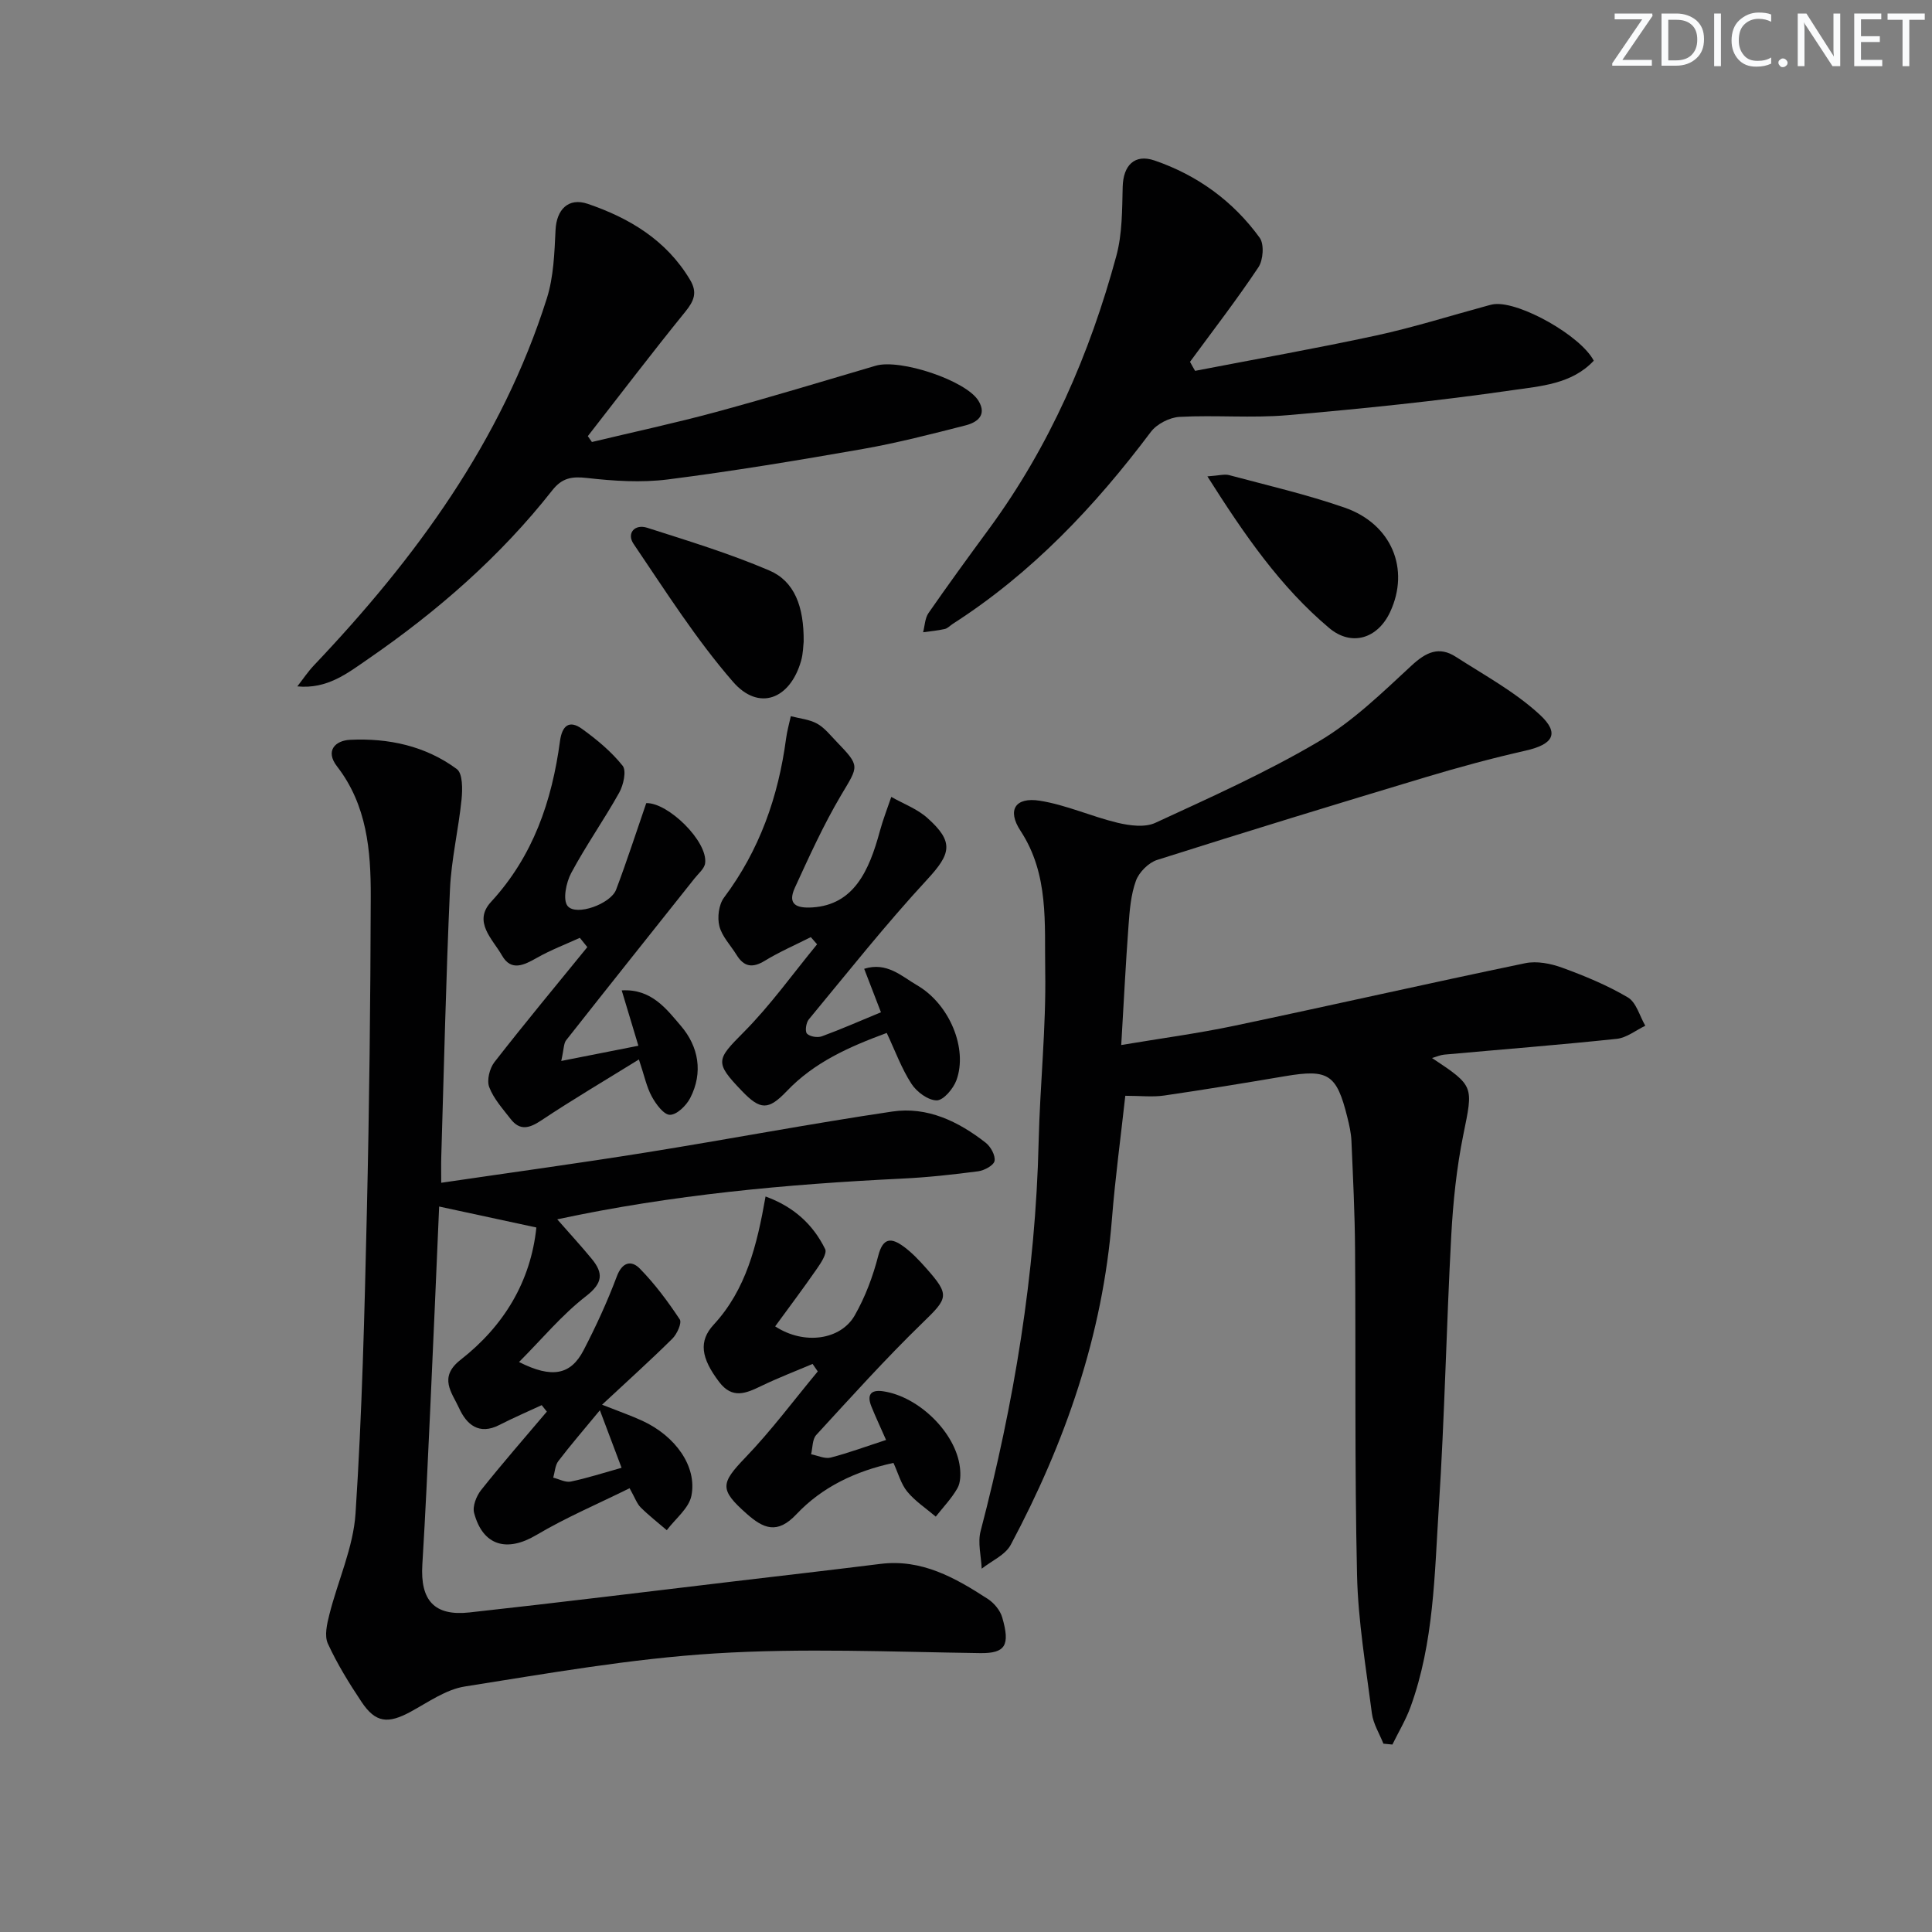 <svg enable-background="new 0 0 400 400" viewBox="0 0 400 400" xmlns="http://www.w3.org/2000/svg"><rect x="0" y="0" width="400" height="400" fill="#808080" stroke="none"/><path d="m342.2 3.2-6.3 9.2h6.1v1.2h-8.2v-.5l6.2-9.1h-5.7v-1.2h7.8v.4z" fill="#fafbfc"/><path d="m344 13.7v-10.9h3.1c1.6 0 3 .5 4.1 1.4 1.1 1 1.6 2.2 1.6 3.9s-.5 3-1.6 4-2.5 1.5-4.2 1.5h-3zm1.4-9.6v8.4h1.6c1.4 0 2.5-.4 3.2-1.1.8-.8 1.2-1.8 1.2-3.2s-.4-2.4-1.2-3.1-1.8-1-3.1-1z" fill="#fafbfc"/><path d="m356.3 2.8v10.9h-1.4v-10.9z" fill="#fafbfc"/><path d="m366.6 13.2c-.8.4-1.8.6-3 .6-1.6 0-2.8-.5-3.7-1.5s-1.4-2.3-1.4-3.9c0-1.7.5-3.2 1.6-4.2s2.4-1.6 4-1.6c1 0 1.9.1 2.6.4v1.5c-.8-.4-1.6-.6-2.6-.6-1.2 0-2.2.4-3 1.2s-1.1 1.9-1.1 3.3c0 1.3.4 2.3 1.1 3.1s1.6 1.1 2.8 1.1c1.1 0 2-.2 2.8-.7v1.3z" fill="#fafbfc"/><path d="m368.2 13c0-.3.1-.5.3-.6.2-.2.4-.3.6-.3.3 0 .5.1.7.3s.3.4.3.6-.1.5-.3.6c-.2.2-.4.3-.7.3s-.5-.1-.6-.3c-.2-.2-.3-.4-.3-.6z" fill="#fafbfc"/><path d="m381.1 13.7h-1.7l-5.5-8.4c-.2-.2-.3-.5-.4-.7 0 .2.1.8.1 1.5v7.6h-1.4v-10.9h1.8l5.3 8.3c.3.4.4.6.4.8 0-.3-.1-.8-.1-1.6v-7.5h1.4v10.9z" fill="#fafbfc"/><path d="m389.7 13.7h-5.8v-10.9h5.6v1.2h-4.2v3.5h3.9v1.2h-3.9v3.7h4.4z" fill="#fafbfc"/><path d="m398.4 4.1h-3.1v9.6h-1.4v-9.6h-3.1v-1.3h7.7v1.3z" fill="#fafbfc"/><g fill="#010102"><path d="m91.35 244.88c14.48-2.13 28.43-4.03 42.34-6.26 17.04-2.73 33.99-5.96 51.06-8.49 7.24-1.07 13.69 2.05 19.34 6.47 1.03.81 2.03 2.63 1.82 3.76-.17.92-2.11 1.97-3.37 2.14-5.26.69-10.55 1.27-15.85 1.52-23.82 1.16-47.52 3.32-71.32 8.43 2.63 3 4.96 5.53 7.14 8.18 2.42 2.94 2.34 5-1.17 7.72-5 3.87-9.12 8.87-13.88 13.64 6.83 3.46 10.71 2.67 13.36-2.43 2.57-4.95 4.92-10.06 6.88-15.28 1.14-3.05 3.05-3.39 4.78-1.62 3.11 3.17 5.8 6.8 8.26 10.51.47.71-.56 3.02-1.52 3.97-4.53 4.49-9.28 8.76-14.57 13.69 3.52 1.39 5.97 2.24 8.32 3.32 6.84 3.14 11.39 9.44 10.18 15.52-.52 2.62-3.33 4.78-5.1 7.14-1.81-1.56-3.71-3.03-5.4-4.71-.79-.78-1.17-1.97-2.3-3.98-6.49 3.22-13.15 6.04-19.32 9.7-6.06 3.59-11.05 2.26-12.87-4.58-.37-1.38.47-3.5 1.44-4.73 4.4-5.53 9.05-10.85 13.62-16.25-.36-.45-.71-.89-1.07-1.34-2.92 1.36-5.89 2.63-8.75 4.1-4.24 2.17-6.81-.09-8.36-3.5-1.44-3.16-4.35-6.34.32-9.99 8.96-7 14.52-16.19 15.69-27.39-6.84-1.47-13.26-2.86-20.13-4.34-.6 13.81-1.2 28.04-1.86 42.28-.49 10.62-.97 21.25-1.62 31.87-.45 7.36 2.46 10.69 9.74 9.89 18.32-2.01 36.62-4.28 54.92-6.45 10.06-1.19 20.12-2.35 30.17-3.6 8.57-1.07 15.49 2.87 22.23 7.24 1.31.85 2.58 2.38 3 3.84 1.67 5.77.68 7.46-4.58 7.39-18.32-.26-36.71-1.07-54.96.07-17.32 1.08-34.54 4.13-51.72 6.84-3.9.61-7.55 3.23-11.17 5.2-4.75 2.59-7.31 2.34-10.21-2-2.58-3.87-5.05-7.87-6.98-12.08-.75-1.63-.18-4.07.31-6.01 1.76-7.01 4.96-13.88 5.42-20.95 1.36-20.73 1.86-41.52 2.34-62.3.51-21.8.75-43.61.81-65.42.03-9.5-.78-18.93-6.99-26.95-2.49-3.22-.36-5.34 2.71-5.49 7.95-.38 15.62 1.26 22.1 6.06 1.23.91 1.19 4.17.98 6.28-.63 6.23-2.12 12.41-2.4 18.65-.83 18.44-1.24 36.9-1.8 55.35-.05 1.61-.01 3.22-.01 5.37zm32.85 47.1c-3.41 4.13-6.11 7.25-8.6 10.52-.68.89-.72 2.27-1.06 3.43 1.22.3 2.53 1.04 3.64.81 3.33-.69 6.59-1.75 10.51-2.85-1.48-3.93-2.78-7.37-4.49-11.91z"/><path d="m286.42 361.01c-.82-2.08-2.1-4.1-2.38-6.25-1.23-9.53-2.86-19.09-3.08-28.66-.51-22.48-.24-44.98-.41-67.46-.05-7.48-.43-14.96-.75-22.43-.07-1.64-.45-3.29-.85-4.9-2.21-8.92-3.94-10.01-12.87-8.5-8.34 1.41-16.69 2.79-25.06 4.01-2.4.35-4.88.05-8.04.05-.92 8.39-2.08 16.89-2.76 25.43-1.91 24.11-9.68 46.39-20.96 67.54-1.13 2.11-3.96 3.32-6.01 4.94-.11-2.61-.86-5.38-.22-7.8 6.91-26.44 11.37-53.22 12.01-80.6.28-11.79 1.56-23.58 1.36-35.35-.17-9.81.82-19.98-5.12-29.03-2.83-4.31-1.06-7.02 4-6.22 5.48.87 10.69 3.27 16.12 4.57 2.49.59 5.64 1.01 7.8.01 11.45-5.29 23.02-10.46 33.85-16.86 7.04-4.15 13.12-10.08 19.18-15.69 3-2.78 5.69-4.08 9.19-1.82 5.93 3.82 12.28 7.26 17.4 12 4.18 3.87 2.71 6.13-2.92 7.41-6.95 1.57-13.84 3.44-20.67 5.49-18.59 5.59-37.16 11.27-55.66 17.15-1.78.57-3.73 2.53-4.38 4.29-1.06 2.9-1.31 6.15-1.54 9.28-.59 7.91-.98 15.84-1.51 24.75 8.16-1.37 15.81-2.39 23.34-3.97 20.12-4.23 40.17-8.79 60.3-12.97 2.41-.5 5.3.07 7.67.94 4.67 1.7 9.33 3.63 13.59 6.15 1.74 1.03 2.43 3.85 3.6 5.86-1.96.94-3.86 2.49-5.9 2.71-11.9 1.26-23.83 2.19-35.75 3.27-.77.07-1.52.42-2.51.7 8.83 5.85 8.53 5.79 6.47 15.96-1.38 6.8-2.1 13.79-2.48 20.73-1.01 18.77-1.37 37.58-2.58 56.33-.89 13.88-1 27.96-5.84 41.3-.98 2.71-2.5 5.22-3.77 7.82-.62-.06-1.24-.12-1.86-.18z"/><path d="m247.43 76.78c12.5-2.42 25.05-4.63 37.49-7.32 7.76-1.68 15.36-4.09 23.03-6.17.48-.13.96-.27 1.45-.32 5.27-.56 17.89 6.54 20.57 11.71-4.56 4.88-11.07 5.26-16.89 6.11-15.43 2.24-30.98 3.82-46.52 5.17-7.4.64-14.91-.05-22.34.35-2.07.11-4.72 1.47-5.95 3.11-11.58 15.43-24.66 29.25-41 39.74-.56.36-1.06.93-1.67 1.07-1.47.33-2.98.46-4.48.67.35-1.34.38-2.91 1.12-3.98 4.08-5.88 8.29-11.66 12.53-17.43 12.55-17.09 20.85-36.19 26.36-56.52 1.23-4.55 1.19-9.5 1.31-14.28.11-4.45 2.46-6.88 6.6-5.46 8.87 3.04 16.26 8.41 21.76 15.99.97 1.33.74 4.61-.25 6.1-4.46 6.7-9.4 13.09-14.17 19.59.34.64.69 1.26 1.05 1.87z"/><path d="m61.56 142.11c1.14-1.46 2.17-3.02 3.44-4.36 21.05-22.18 38.87-46.43 48.22-75.98 1.41-4.47 1.57-9.41 1.8-14.16.2-4.17 2.61-6.79 6.69-5.4 8.64 2.95 16.26 7.52 21.15 15.71 1.57 2.62.85 4.36-.96 6.6-6.88 8.48-13.49 17.17-20.2 25.78.28.4.57.81.85 1.21 8.58-2.06 17.22-3.91 25.74-6.22 11.06-3 22.02-6.33 33.01-9.57 5.05-1.49 18.73 3.05 21.29 7.27 1.81 2.99-.31 4.47-2.68 5.08-7.05 1.8-14.13 3.63-21.29 4.89-13.4 2.35-26.83 4.58-40.32 6.3-5.5.7-11.23.33-16.77-.3-3.16-.36-5.17-.01-7.19 2.56-10.79 13.72-23.81 25.06-38.14 34.93-4.25 2.92-8.42 6.26-14.64 5.66z"/><path d="m167.87 194.02c-3.2 1.62-6.5 3.05-9.55 4.91-2.55 1.55-4.31 1.24-5.83-1.24-1.22-1.98-3.01-3.8-3.55-5.94-.46-1.8-.13-4.45.95-5.9 7.37-9.83 11.26-20.91 12.86-32.95.21-1.56.64-3.08.98-4.62 1.82.48 3.82.65 5.42 1.53 1.55.85 2.74 2.39 4.01 3.7 4.99 5.19 4.62 4.99.98 11.12-3.63 6.13-6.59 12.67-9.57 19.16-1.59 3.48.34 4.29 3.64 4.08 8.55-.55 11.73-7.54 13.96-15.81.65-2.39 1.56-4.71 2.36-7.07 2.51 1.43 5.35 2.47 7.46 4.35 5.61 5 4.89 7.43-.04 12.77-8.57 9.27-16.44 19.21-24.5 28.95-.57.69-.82 2.48-.37 2.95.6.62 2.18.87 3.07.55 4.02-1.47 7.95-3.21 12.24-4.98-1.2-3.11-2.26-5.86-3.47-9 4.68-1.49 7.76 1.55 10.92 3.39 6.76 3.91 10.57 13.15 8.18 19.67-.64 1.75-2.68 4.18-4.08 4.18-1.79 0-4.16-1.76-5.24-3.44-2.05-3.16-3.36-6.8-5.11-10.52-7.84 2.89-15.02 6.09-20.68 12.03-3.83 4.01-5.48 3.97-9.3-.01-5.72-5.94-5.28-6.49.34-12.15 5.56-5.59 10.19-12.11 15.22-18.22-.43-.5-.87-.99-1.3-1.49z"/><path d="m116.2 219.66c5.9-1.17 10.67-2.11 15.97-3.15-1.18-3.91-2.21-7.35-3.45-11.46 6.17-.38 9.3 3.9 12.27 7.37 3.64 4.26 4.63 9.63 1.91 14.91-.8 1.56-2.75 3.47-4.19 3.48-1.27.01-2.91-2.21-3.76-3.78-1.08-1.97-1.53-4.28-2.67-7.68-7.11 4.4-13.76 8.32-20.17 12.59-2.48 1.65-4.44 2.26-6.41-.29-1.62-2.1-3.5-4.17-4.41-6.57-.54-1.42.07-3.88 1.07-5.17 6.27-8.05 12.79-15.9 19.24-23.82-.52-.64-1.03-1.28-1.55-1.92-2.96 1.35-6.02 2.51-8.84 4.11-2.68 1.51-5.36 2.92-7.28-.46-1.91-3.36-6.07-6.96-2.27-11.09 8.74-9.49 12.61-20.89 14.28-33.3.43-3.17 1.9-4.45 4.57-2.52 3.06 2.21 6.06 4.7 8.4 7.63.83 1.04.17 3.99-.71 5.57-3.15 5.64-6.9 10.95-9.94 16.64-1.05 1.96-1.78 5.56-.74 6.83 1.77 2.16 8.93-.44 10.04-3.39 2.22-5.87 4.15-11.86 6.24-17.91 4.48-.16 12.77 7.9 12.19 12.43-.14 1.12-1.37 2.12-2.17 3.13-8.87 11.16-17.77 22.31-26.59 33.51-.54.67-.47 1.81-1.03 4.31z"/><path d="m183.45 298.13c-1.18-2.68-2.16-4.76-3.02-6.89-.95-2.33-.3-3.59 2.42-3.19 7.4 1.09 15.05 8.6 15.89 15.75.17 1.42.15 3.14-.51 4.31-1.21 2.13-2.96 3.94-4.49 5.89-2-1.7-4.26-3.18-5.9-5.17-1.31-1.59-1.87-3.81-2.86-5.95-7.88 1.7-14.78 5-20.09 10.63-3.98 4.23-6.84 2.96-10.32-.12-5.64-5-5.39-6.27-.23-11.64 5.36-5.58 10.01-11.84 14.97-17.81-.36-.52-.71-1.03-1.07-1.55-3.54 1.5-7.14 2.88-10.6 4.55-3.17 1.53-6.01 2.8-8.76-.84-3.76-4.96-4.26-8.44-1.13-11.83 6.73-7.29 8.97-16.42 10.75-26.55 5.76 2.09 9.8 5.72 12.34 10.89.43.88-.85 2.84-1.7 4.06-2.79 4.03-5.75 7.96-8.65 11.94 5.97 3.91 13.56 2.84 16.48-2.28 2.17-3.81 3.77-8.08 4.86-12.33.99-3.87 2.76-3.73 5.24-1.93 1.73 1.26 3.24 2.87 4.67 4.48 4.99 5.62 4.55 6.2-.76 11.35-7.64 7.41-14.77 15.35-21.98 23.19-.83.9-.74 2.64-1.07 4 1.35.26 2.83.99 4.04.69 3.67-.95 7.24-2.27 11.48-3.65z"/><path d="m249.98 98.63c2.43-.17 3.54-.52 4.5-.26 7.99 2.14 16.09 4.01 23.89 6.72 9.79 3.4 13.59 12.76 9.43 21.64-2.57 5.49-7.98 7.19-12.61 3.29-10.09-8.49-17.5-19.22-25.21-31.39z"/><path d="m166.39 132.88c-.09.68-.09 2.39-.54 3.96-2.28 7.96-8.76 10.46-14.09 4.32-7.67-8.83-14-18.84-20.59-28.56-1.47-2.16.21-4.17 2.83-3.33 8.5 2.72 17.09 5.34 25.27 8.84 5.2 2.22 7.2 7.42 7.12 14.77z"/></g></svg>